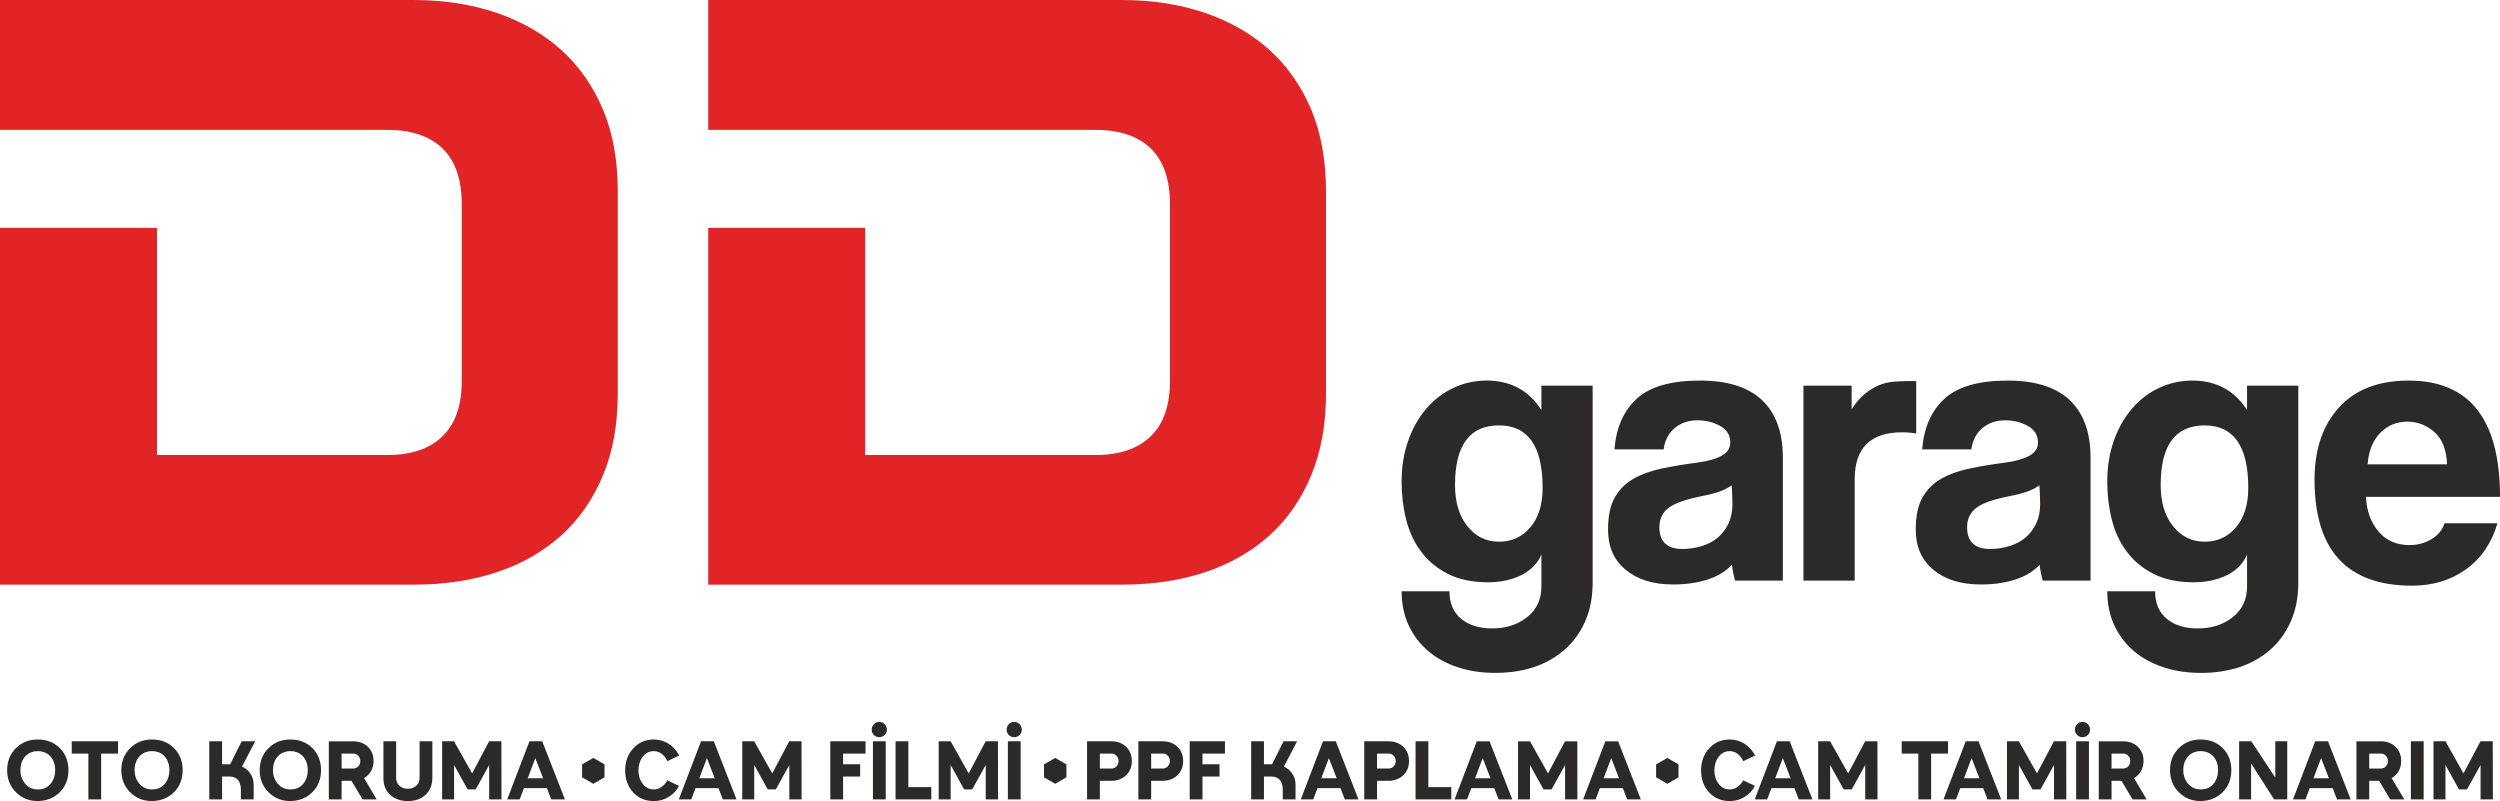 <?xml version="1.0" encoding="UTF-8"?>
<!DOCTYPE svg PUBLIC "-//W3C//DTD SVG 1.1//EN" "http://www.w3.org/Graphics/SVG/1.1/DTD/svg11.dtd">
<!-- Creator: CorelDRAW (OEM Version) -->
<svg xmlns="http://www.w3.org/2000/svg" xml:space="preserve" width="54.306mm" height="17.401mm" version="1.1" style="shape-rendering:geometricPrecision; text-rendering:geometricPrecision; image-rendering:optimizeQuality; fill-rule:evenodd; clip-rule:evenodd"
viewBox="0 0 5463.9 1750.74"
 xmlns:xlink="http://www.w3.org/1999/xlink"
 xmlns:xodm="http://www.corel.com/coreldraw/odm/2003">
 <defs>
  <style type="text/css">
   <![CDATA[
    .fil2 {fill:#2B2A29}
    .fil1 {fill:#2B2A29;fill-rule:nonzero}
    .fil0 {fill:#E12527;fill-rule:nonzero}
   ]]>
  </style>
 </defs>
 <g id="Layer_x0020_1">
  <path class="fil0" d="M-0 1277.74l0 -779.75 343.09 0 0 496.4 503.8 0c52.34,0 92.51,-13.75 120.53,-41.24 28.02,-26.95 41.76,-67.66 41.76,-121.05l0 -385.92c0,-53.39 -13.74,-94.09 -41.76,-121.59 -28.02,-26.96 -68.2,-40.71 -120.53,-40.71l-846.89 0 0 -283.87 904.51 0c66.08,0 126.35,9.51 180.8,28.01 54.45,18.5 101.5,45.46 141.15,80.88 39.12,35.43 69.78,79.3 91.46,130.58 21.67,51.82 32.25,111.55 32.25,178.69l0 441.94c0,67.15 -10.57,126.35 -32.25,178.69 -21.68,52.33 -52.34,96.21 -91.46,131.62 -39.65,35.43 -86.7,62.38 -141.15,80.37 -54.45,17.96 -114.72,26.95 -180.8,26.95l-904.51 0zm1547.88 0l0 -779.75 343.09 0 0 496.4 503.8 0c52.33,0 92.51,-13.75 120.53,-41.24 28.01,-26.95 41.75,-67.66 41.75,-121.05l0 -385.92c0,-53.39 -13.74,-94.09 -41.75,-121.59 -28.02,-26.96 -68.21,-40.71 -120.53,-40.71l-846.89 0 0 -283.87 904.51 0c66.08,0 126.35,9.51 180.8,28.01 54.44,18.5 101.5,45.46 141.14,80.88 39.12,35.43 69.79,79.3 91.46,130.58 21.67,51.82 32.25,111.55 32.25,178.69l0 441.94c0,67.15 -10.57,126.35 -32.25,178.69 -21.67,52.33 -52.34,96.21 -91.46,131.62 -39.64,35.43 -86.7,62.38 -141.14,80.37 -54.45,17.96 -114.72,26.95 -180.8,26.95l-904.51 0z"/>
  <path class="fil1" d="M3276.16 929.71c-64.07,0 -96.11,43.42 -96.11,130 0,37.86 9,68.04 27.28,90.55 18,22.51 41.03,33.61 68.83,33.61 28.07,0 51.1,-10.59 68.84,-31.77 17.74,-21.18 26.48,-49.77 26.48,-86.04 0,-90.8 -31.77,-136.35 -95.32,-136.35zm204.67 343.94c0,31.76 -5.56,59.83 -16.42,84.45 -10.86,24.61 -25.95,45.28 -45.28,62.21 -19.33,16.68 -41.56,29.39 -67.25,37.86 -25.68,8.21 -53.21,12.46 -83.14,12.46 -29.91,0 -57.18,-3.97 -82.07,-12.17 -25.15,-8.21 -46.87,-19.87 -65.14,-35.49 -18.26,-15.62 -32.56,-34.42 -42.88,-56.39 -10.33,-22.25 -15.36,-47.14 -15.36,-74.4l104.59 0c0,26.22 8.47,46.34 25.68,60.37 17.21,14.04 39.71,20.92 67.78,20.92 29.91,0 55.34,-8.21 76.25,-24.63 20.91,-16.68 31.24,-38.91 31.24,-66.99l0 -69.89c-8.21,19.32 -22.51,34.16 -43.42,44.74 -20.92,10.58 -45.54,15.88 -73.34,15.88 -34.95,0 -64.34,-6.34 -88.44,-18.79 -24.09,-12.44 -43.41,-28.59 -58.25,-48.98 -15.09,-20.11 -25.68,-43.41 -32.3,-69.9 -6.62,-26.48 -9.8,-53.75 -9.8,-81.81 0,-33.09 4.77,-63.01 14.56,-90.29 9.54,-27 22.78,-50.31 39.72,-69.9 16.68,-19.59 36.53,-34.68 59.3,-45.28 22.51,-10.58 46.6,-15.89 72.28,-15.89 52.16,0 92.14,21.46 119.68,64.35l0 -53.22 111.99 0 0 430.78zm303.68 -213.14c-11.39,9.27 -30.98,16.93 -58.78,22.51 -38.66,7.41 -64.87,16.15 -78.37,26.48 -13.77,10.31 -20.66,24.61 -20.66,42.61 0,31.77 16.68,47.67 50.31,47.67 14.3,0 28.06,-2.12 41.56,-6.1 13.5,-3.97 25.15,-10.06 35.21,-18.27 9.8,-8.21 17.75,-18.52 23.84,-30.98 5.83,-12.44 8.73,-26.47 8.73,-42.63 0,-5.02 -0.26,-11.9 -0.52,-20.65 -0.27,-8.74 -0.8,-15.63 -1.33,-20.65zm-69.1 -228.76c60.36,0 105.63,14.3 135.82,42.89 30.18,28.88 45.28,70.44 45.28,125.23l0 269 -104.58 0c-1.33,-5.02 -2.38,-10.31 -3.71,-15.89 -1.32,-5.55 -2.11,-11.91 -2.91,-18.79 -13.5,14.56 -31.24,25.16 -52.95,32.31 -21.97,7.15 -47.13,10.85 -75.72,10.85 -43.16,0 -77.58,-10.58 -103.26,-31.77 -25.95,-21.18 -38.92,-50.57 -38.92,-87.89 0,-29.39 4.76,-52.69 14.56,-70.17 9.8,-17.2 23.3,-30.97 40.78,-41.04 17.2,-9.8 37.86,-17.47 61.95,-22.51 24.1,-5.02 50.05,-9.27 78.11,-12.97 22.51,-2.92 39.98,-7.94 52.69,-14.83 12.71,-6.88 19.06,-16.41 19.06,-28.87 0,-16.14 -7.41,-28.31 -22.24,-36.52 -15.09,-8.21 -31.51,-12.19 -49.51,-12.19 -19.86,0 -36.53,5.83 -50.03,17.21 -13.5,11.66 -21.45,27 -23.84,46.34l-107.49 0c3.7,-47.39 19.85,-84.2 48.71,-110.67 28.59,-26.47 74.67,-39.72 138.21,-39.72zm472.6 115.72c-10.59,-1.86 -20.92,-2.66 -30.72,-2.66 -69.1,0 -103.78,34.16 -103.78,102.74l0 221.33 -112 0 0 -426 105.38 0 0 51.35c9.27,-14.3 19.06,-25.41 29.13,-33.6 9.79,-8.21 20.11,-14.32 30.71,-18.8 10.59,-4.24 21.45,-6.89 32.83,-7.69 11.12,-0.79 22.25,-1.32 33.62,-1.32l14.83 0 0 114.65zm269 113.05c-11.38,9.27 -30.97,16.93 -58.78,22.51 -38.65,7.41 -64.87,16.15 -78.37,26.48 -13.76,10.31 -20.65,24.61 -20.65,42.61 0,31.77 16.68,47.67 50.31,47.67 14.29,0 28.06,-2.12 41.56,-6.1 13.5,-3.97 25.15,-10.06 35.21,-18.27 9.79,-8.21 17.74,-18.52 23.83,-30.98 5.83,-12.44 8.74,-26.47 8.74,-42.63 0,-5.02 -0.27,-11.9 -0.53,-20.65 -0.26,-8.74 -0.79,-15.63 -1.33,-20.65zm-69.1 -228.76c60.37,0 105.64,14.3 135.83,42.89 30.18,28.88 45.28,70.44 45.28,125.23l0 269 -104.59 0c-1.32,-5.02 -2.37,-10.31 -3.7,-15.89 -1.33,-5.55 -2.12,-11.91 -2.92,-18.79 -13.5,14.56 -31.24,25.16 -52.95,32.31 -21.97,7.15 -47.13,10.85 -75.72,10.85 -43.15,0 -77.57,-10.58 -103.25,-31.77 -25.95,-21.18 -38.93,-50.57 -38.93,-87.89 0,-29.39 4.77,-52.69 14.56,-70.17 9.8,-17.2 23.3,-30.97 40.78,-41.04 17.2,-9.8 37.86,-17.47 61.96,-22.51 24.09,-5.02 50.03,-9.27 78.11,-12.97 22.5,-2.92 39.97,-7.94 52.68,-14.83 12.71,-6.88 19.07,-16.41 19.07,-28.87 0,-16.14 -7.42,-28.31 -22.24,-36.52 -15.09,-8.21 -31.51,-12.19 -49.51,-12.19 -19.86,0 -36.54,5.83 -50.05,17.21 -13.5,11.66 -21.44,27 -23.83,46.34l-107.5 0c3.7,-47.39 19.86,-84.2 48.72,-110.67 28.59,-26.47 74.67,-39.72 138.2,-39.72zm430.5 97.97c-64.07,0 -96.11,43.42 -96.11,130 0,37.86 9,68.04 27.27,90.55 18.01,22.51 41.04,33.61 68.84,33.61 28.07,0 51.1,-10.59 68.84,-31.77 17.74,-21.18 26.47,-49.77 26.47,-86.04 0,-90.8 -31.76,-136.35 -95.31,-136.35zm204.67 343.94c0,31.76 -5.56,59.83 -16.42,84.45 -10.86,24.61 -25.95,45.28 -45.28,62.21 -19.33,16.68 -41.56,29.39 -67.25,37.86 -25.68,8.21 -53.21,12.46 -83.14,12.46 -29.91,0 -57.19,-3.97 -82.07,-12.17 -25.15,-8.21 -46.87,-19.87 -65.14,-35.49 -18.26,-15.62 -32.57,-34.42 -42.89,-56.39 -10.32,-22.25 -15.35,-47.14 -15.35,-74.4l104.58 0c0,26.22 8.47,46.34 25.69,60.37 17.2,14.04 39.71,20.92 67.78,20.92 29.91,0 55.33,-8.21 76.24,-24.63 20.92,-16.68 31.24,-38.91 31.24,-66.99l0 -69.89c-8.2,19.32 -22.5,34.16 -43.41,44.74 -20.92,10.58 -45.54,15.88 -73.34,15.88 -34.95,0 -64.34,-6.34 -88.44,-18.79 -24.09,-12.44 -43.41,-28.59 -58.25,-48.98 -15.09,-20.11 -25.69,-43.41 -32.3,-69.9 -6.62,-26.48 -9.8,-53.75 -9.8,-81.81 0,-33.09 4.77,-63.01 14.56,-90.29 9.54,-27 22.77,-50.31 39.72,-69.9 16.67,-19.59 36.53,-34.68 59.3,-45.28 22.51,-10.58 46.6,-15.89 72.28,-15.89 52.16,0 92.14,21.46 119.67,64.35l0 -53.22 112 0 0 430.78zm325.12 -258.95c-1.33,-31.51 -10.32,-55.07 -27.54,-70.42 -17.2,-15.1 -36.79,-22.78 -59.3,-22.78 -23.03,0 -42.63,7.95 -58.78,24.1 -16.15,16.16 -25.69,39.18 -28.06,69.1l173.68 0zm-177.39 71.21c1.85,31.51 11.13,56.94 28.07,76.26 16.68,19.32 39.18,29.12 67.25,29.12 18,0 34.15,-4.51 48.45,-13.23 14.3,-8.74 23.56,-20.12 28.06,-34.43l115.71 0c-12.97,43.7 -36.01,77.32 -69.1,100.88 -33.09,23.55 -72.28,35.48 -117.56,35.48 -142.18,0 -213.13,-77.32 -213.13,-231.66 0,-65.94 17.74,-118.62 53.48,-157.81 35.49,-39.19 86.32,-58.78 152.24,-58.78 133.18,0 199.64,84.74 199.64,254.17l-293.1 0z"/>
  <path class="fil1" d="M82.78 1616.18c-19.35,0 -35.3,6.27 -48.01,19 -12.73,12.72 -19.18,28.66 -19.18,48.01 0,19.36 6.45,35.48 19.18,48.2 12.72,12.9 28.66,19.35 48.01,19.35 19.89,-0.53 36.02,-7.16 48.38,-19.89 12.36,-12.54 18.45,-28.48 18.45,-47.83 0,-19.36 -6.27,-35.31 -18.81,-48.02 -12.72,-12.55 -28.66,-18.81 -48.02,-18.81zm0 25.45c11.65,0.18 20.97,4.13 27.78,11.82 6.63,7.71 10.03,17.74 10.03,29.74 0,12.01 -3.4,22.04 -10.21,30.1 -6.81,8.07 -15.95,12 -27.6,12 -11.46,0 -20.61,-4.12 -27.59,-12.18 -6.99,-8.06 -10.57,-18.09 -10.57,-30.09 0,-12 3.41,-22.04 10.39,-29.75 6.99,-7.7 16.13,-11.64 27.77,-11.64zm175.24 5.37l0 -26.87 -101.24 0 0 26.87 36.37 0 0 100.16 27.95 0 0 -100.16 36.92 0zm74.35 -30.82c-19.35,0 -35.3,6.27 -48.01,19 -12.73,12.72 -19.18,28.66 -19.18,48.01 0,19.36 6.45,35.48 19.18,48.2 12.72,12.9 28.66,19.35 48.01,19.35 19.89,-0.53 36.02,-7.16 48.38,-19.89 12.36,-12.54 18.45,-28.48 18.45,-47.83 0,-19.36 -6.27,-35.31 -18.81,-48.02 -12.72,-12.55 -28.66,-18.81 -48.02,-18.81zm0 25.45c11.65,0.18 20.97,4.13 27.78,11.82 6.63,7.71 10.03,17.74 10.03,29.74 0,12.01 -3.4,22.04 -10.21,30.1 -6.81,8.07 -15.95,12 -27.6,12 -11.46,0 -20.61,-4.12 -27.59,-12.18 -6.99,-8.06 -10.57,-18.09 -10.57,-30.09 0,-12 3.41,-22.04 10.39,-29.75 6.99,-7.7 16.13,-11.64 27.77,-11.64zm225.4 -21.5l-29.56 0 -25.08 50.17 -17.74 0 0 -50.17 -27.96 0 0 127.03 27.96 0 0 -49.98 17.56 0c7.88,0.35 13.79,3.04 17.74,8.06 3.76,5.02 5.73,11.82 5.73,20.24l0 21.68 27.95 0 0 -32.08c0,-9.14 -2.33,-17.38 -7.17,-24.37 -4.83,-6.98 -10.93,-12.18 -18.27,-15.22l28.85 -55.37z"/>
  <path class="fil1" d="M634.81 1616.18c-19.35,0 -35.3,6.27 -48.01,19 -12.73,12.72 -19.18,28.66 -19.18,48.01 0,19.36 6.45,35.48 19.18,48.2 12.72,12.9 28.66,19.35 48.01,19.35 19.89,-0.53 36.02,-7.16 48.38,-19.89 12.36,-12.54 18.45,-28.48 18.45,-47.83 0,-19.36 -6.27,-35.31 -18.81,-48.02 -12.72,-12.55 -28.66,-18.81 -48.02,-18.81zm0 25.45c11.65,0.18 20.97,4.13 27.78,11.82 6.63,7.71 10.03,17.74 10.03,29.74 0,12.01 -3.4,22.04 -10.21,30.1 -6.81,8.07 -15.95,12 -27.6,12 -11.46,0 -20.61,-4.12 -27.59,-12.18 -6.99,-8.06 -10.57,-18.09 -10.57,-30.09 0,-12 3.41,-22.04 10.39,-29.75 6.99,-7.7 16.13,-11.64 27.77,-11.64zm188.49 105.53l-27.59 -46.58c6.45,-3.76 11.47,-8.78 15.23,-15.23 3.76,-6.45 5.55,-13.79 5.55,-22.03 0,-12.73 -4.13,-23.12 -12.55,-31.18 -8.42,-8.06 -19.17,-12 -32.07,-12l-53.22 0 0 127.03 27.96 0 0 -40.67 21.67 0 24.19 40.67 30.82 0zm-76.68 -67.55l0 -32.61 25.44 0c4.49,0 8.07,1.61 11.11,4.84 2.87,3.23 4.31,6.99 4.31,11.47 0,4.48 -1.44,8.24 -4.31,11.46 -3.04,3.23 -6.62,4.84 -11.11,4.84l-25.44 0zm198.35 -59.48l-27.95 0 0 80.27c-0.18,7.16 -2.52,12.9 -7.35,17.02 -4.83,4.3 -10.93,6.45 -18.27,6.45 -7.34,0 -13.44,-2.15 -18.27,-6.45 -4.84,-4.13 -7.35,-9.86 -7.35,-17.02l0 -80.27 -27.77 0 0 80.09c-0.18,15.6 4.84,27.78 14.87,36.92 10.03,9.14 22.94,13.61 38.52,13.61 15.95,0 28.85,-4.48 38.71,-13.61 9.85,-9.14 14.69,-21.32 14.87,-36.92l0 -80.09zm151.04 127.03l-0.18 -127.03 -26.87 0 -37.1 70.24 -39.42 -70.24 -26.16 0 0 127.03 26.16 0 0 -75.25 29.57 53.39 17.56 0 29.56 -53.39 0 75.25 26.88 0zm99.25 -24.73l9.5 24.73 29.92 0 -49.63 -127.03 -27.95 0 -48.56 127.03 27.24 0 9.32 -24.73 50.17 0zm-8.24 -21.5l-33.69 0 16.66 -44.07 17.02 44.07zm241.88 -84.75c-17.91,0 -32.79,6.45 -44.61,19.18 -12,12.72 -17.92,28.85 -17.92,48.37 0,19.53 5.92,35.66 17.56,48.19 11.65,12.55 26.7,18.81 44.97,18.81 11.65,0 22.58,-2.87 32.44,-8.95 9.85,-5.92 17.38,-13.98 22.57,-24.19l-25.44 -12.18c-3.05,5.91 -7.17,10.56 -12.37,14.33 -5.19,3.76 -10.93,5.55 -17.2,5.55 -9.85,0 -17.74,-3.93 -24.01,-12 -6.27,-8.06 -9.5,-17.92 -9.5,-29.56 0,-11.65 3.23,-21.68 9.5,-29.92 6.27,-8.06 14.16,-12.18 24.01,-12.18 6.28,0 12.18,1.97 17.39,5.92 5.19,4.12 9.32,9.32 12.37,15.95l25.8 -12.37c-5.55,-10.57 -13.08,-19.18 -22.94,-25.45 -9.85,-6.27 -20.78,-9.5 -32.61,-9.5z"/>
  <path class="fil1" d="M1570.28 1722.43l9.5 24.73 29.92 0 -49.63 -127.03 -27.95 0 -48.56 127.03 27.24 0 9.32 -24.73 50.17 0zm-8.24 -21.5l-33.69 0 16.66 -44.07 17.02 44.07zm189.93 46.23l-0.18 -127.03 -26.87 0 -37.1 70.24 -39.42 -70.24 -26.16 0 0 127.03 26.16 0 0 -75.25 29.57 53.39 17.56 0 29.56 -53.39 0 75.25 26.88 0zm139.75 -100.16l0 -26.87 -77.05 0 0 127.03 27.96 0 0 -49.98 37.27 0 0 -26.88 -37.27 0 0 -23.29 49.09 0zm13.43 -52.32c0,4.66 1.62,8.6 4.84,11.65 3.05,3.22 6.99,4.84 11.65,4.84 4.66,0 8.6,-1.62 11.82,-4.84 3.23,-3.05 4.84,-6.99 4.84,-11.65 0,-4.66 -1.61,-8.6 -4.84,-12 -3.22,-3.22 -7.16,-4.84 -11.82,-4.84 -4.66,0 -8.6,1.62 -11.65,4.84 -3.22,3.4 -4.84,7.34 -4.84,12zm30.65 152.48l0 -127.03 -27.96 0 0 127.03 27.96 0zm49.45 -26.87l0 -100.16 -27.96 0 0 127.03 78.13 0 0 -26.87 -50.17 0zm196.01 26.87l-0.18 -127.03 -26.87 0 -37.1 70.24 -39.42 -70.24 -26.16 0 0 127.03 26.16 0 0 -75.25 29.57 53.39 17.56 0 29.56 -53.39 0 75.25 26.88 0zm18.8 -152.48c0,4.66 1.62,8.6 4.84,11.65 3.05,3.22 6.99,4.84 11.65,4.84 4.66,0 8.6,-1.62 11.82,-4.84 3.23,-3.05 4.84,-6.99 4.84,-11.65 0,-4.66 -1.61,-8.6 -4.84,-12 -3.22,-3.22 -7.16,-4.84 -11.82,-4.84 -4.66,0 -8.6,1.62 -11.65,4.84 -3.22,3.4 -4.84,7.34 -4.84,12zm30.65 152.48l0 -127.03 -27.96 0 0 127.03 27.96 0zm145.12 -127.03l0 127.03 27.96 0 0 -40.67 25.26 0c12.9,0 23.64,-4.13 32.07,-12.18 8.42,-8.07 12.55,-18.28 12.55,-31 0,-12.73 -4.13,-23.12 -12.55,-31.18 -8.42,-8.06 -19.17,-12 -32.07,-12l-53.22 0zm27.96 59.48l0 -32.61 25.44 0c4.49,0 8.07,1.61 11.11,4.84 2.87,3.23 4.31,6.99 4.31,11.47 0,4.48 -1.44,8.24 -4.31,11.46 -3.04,3.23 -6.62,4.84 -11.11,4.84l-25.44 0zm84.2 -59.48l0 127.03 27.96 0 0 -40.67 25.26 0c12.9,0 23.64,-4.13 32.07,-12.18 8.42,-8.07 12.55,-18.28 12.55,-31 0,-12.73 -4.13,-23.12 -12.55,-31.18 -8.42,-8.06 -19.17,-12 -32.07,-12l-53.22 0zm27.96 59.48l0 -32.61 25.44 0c4.49,0 8.07,1.61 11.11,4.84 2.87,3.23 4.31,6.99 4.31,11.47 0,4.48 -1.44,8.24 -4.31,11.46 -3.04,3.23 -6.62,4.84 -11.11,4.84l-25.44 0zm161.25 -32.61l0 -26.87 -77.05 0 0 127.03 27.96 0 0 -49.98 37.27 0 0 -26.88 -37.27 0 0 -23.29 49.09 0zm157.67 -26.87l-29.56 0 -25.08 50.17 -17.74 0 0 -50.17 -27.96 0 0 127.03 27.96 0 0 -49.98 17.56 0c7.88,0.35 13.79,3.04 17.74,8.06 3.76,5.02 5.73,11.82 5.73,20.24l0 21.68 27.95 0 0 -32.08c0,-9.14 -2.33,-17.38 -7.17,-24.37 -4.83,-6.98 -10.93,-12.18 -18.27,-15.22l28.85 -55.37z"/>
  <path class="fil1" d="M2929.66 1722.43l9.5 24.73 29.92 0 -49.63 -127.03 -27.95 0 -48.56 127.03 27.24 0 9.32 -24.73 50.17 0zm-8.24 -21.5l-33.69 0 16.66 -44.07 17.02 44.07zm60.2 -80.8l0 127.03 27.96 0 0 -40.67 25.26 0c12.9,0 23.64,-4.13 32.07,-12.18 8.42,-8.07 12.55,-18.28 12.55,-31 0,-12.73 -4.13,-23.12 -12.55,-31.18 -8.42,-8.06 -19.17,-12 -32.07,-12l-53.22 0zm27.96 59.48l0 -32.61 25.44 0c4.49,0 8.07,1.61 11.11,4.84 2.87,3.23 4.31,6.99 4.31,11.47 0,4.48 -1.44,8.24 -4.31,11.46 -3.04,3.23 -6.62,4.84 -11.11,4.84l-25.44 0zm112.16 40.68l0 -100.16 -27.96 0 0 127.03 78.13 0 0 -26.87 -50.17 0zm144.05 2.14l9.5 24.73 29.92 0 -49.63 -127.03 -27.95 0 -48.56 127.03 27.24 0 9.32 -24.73 50.17 0zm-8.24 -21.5l-33.69 0 16.66 -44.07 17.02 44.07zm189.93 46.23l-0.18 -127.03 -26.87 0 -37.1 70.24 -39.42 -70.24 -26.16 0 0 127.03 26.16 0 0 -75.25 29.57 53.39 17.56 0 29.56 -53.39 0 75.25 26.88 0zm99.25 -24.73l9.5 24.73 29.92 0 -49.63 -127.03 -27.95 0 -48.56 127.03 27.24 0 9.32 -24.73 50.17 0zm-8.24 -21.5l-33.69 0 16.66 -44.07 17.02 44.07zm241.88 -84.75c-17.91,0 -32.79,6.45 -44.61,19.18 -12,12.72 -17.92,28.85 -17.92,48.37 0,19.53 5.92,35.66 17.56,48.19 11.65,12.55 26.7,18.81 44.97,18.81 11.65,0 22.58,-2.87 32.44,-8.95 9.85,-5.92 17.38,-13.98 22.57,-24.19l-25.44 -12.18c-3.05,5.91 -7.17,10.56 -12.37,14.33 -5.19,3.76 -10.93,5.55 -17.2,5.55 -9.85,0 -17.74,-3.93 -24.01,-12 -6.27,-8.06 -9.5,-17.92 -9.5,-29.56 0,-11.65 3.23,-21.68 9.5,-29.92 6.27,-8.06 14.16,-12.18 24.01,-12.18 6.28,0 12.18,1.97 17.39,5.92 5.19,4.12 9.32,9.32 12.37,15.95l25.8 -12.37c-5.55,-10.57 -13.08,-19.18 -22.94,-25.45 -9.85,-6.27 -20.78,-9.5 -32.61,-9.5z"/>
  <path class="fil1" d="M3921.73 1722.43l9.5 24.73 29.92 0 -49.63 -127.03 -27.95 0 -48.56 127.03 27.24 0 9.32 -24.73 50.17 0zm-8.24 -21.5l-33.69 0 16.66 -44.07 17.02 44.07zm189.93 46.23l-0.18 -127.03 -26.87 0 -37.1 70.24 -39.42 -70.24 -26.16 0 0 127.03 26.16 0 0 -75.25 29.57 53.39 17.56 0 29.56 -53.39 0 75.25 26.88 0zm154.09 -100.16l0 -26.87 -101.24 0 0 26.87 36.37 0 0 100.16 27.95 0 0 -100.16 36.92 0z"/>
  <path class="fil1" d="M4334.36 1722.43l9.5 24.73 29.92 0 -49.63 -127.03 -27.95 0 -48.56 127.03 27.24 0 9.32 -24.73 50.17 0zm-8.24 -21.5l-33.69 0 16.66 -44.07 17.02 44.07zm189.93 46.23l-0.18 -127.03 -26.87 0 -37.1 70.24 -39.42 -70.24 -26.16 0 0 127.03 26.16 0 0 -75.25 29.57 53.39 17.56 0 29.56 -53.39 0 75.25 26.88 0zm18.8 -152.48c0,4.66 1.62,8.6 4.84,11.65 3.05,3.22 6.99,4.84 11.65,4.84 4.66,0 8.6,-1.62 11.82,-4.84 3.23,-3.05 4.84,-6.99 4.84,-11.65 0,-4.66 -1.61,-8.6 -4.84,-12 -3.22,-3.22 -7.16,-4.84 -11.82,-4.84 -4.66,0 -8.6,1.62 -11.65,4.84 -3.22,3.4 -4.84,7.34 -4.84,12zm30.65 152.48l0 -127.03 -27.96 0 0 127.03 27.96 0zm126.13 0l-27.59 -46.58c6.45,-3.76 11.47,-8.78 15.23,-15.23 3.76,-6.45 5.55,-13.79 5.55,-22.03 0,-12.73 -4.13,-23.12 -12.55,-31.18 -8.42,-8.06 -19.17,-12 -32.07,-12l-53.22 0 0 127.03 27.96 0 0 -40.67 21.67 0 24.19 40.67 30.82 0zm-76.68 -67.55l0 -32.61 25.44 0c4.49,0 8.07,1.61 11.11,4.84 2.87,3.23 4.31,6.99 4.31,11.47 0,4.48 -1.44,8.24 -4.31,11.46 -3.04,3.23 -6.62,4.84 -11.11,4.84l-25.44 0zm194.94 -63.43c-19.35,0 -35.3,6.27 -48.01,19 -12.73,12.72 -19.18,28.66 -19.18,48.01 0,19.36 6.45,35.48 19.18,48.2 12.72,12.9 28.66,19.35 48.01,19.35 19.89,-0.53 36.02,-7.16 48.38,-19.89 12.36,-12.54 18.45,-28.48 18.45,-47.83 0,-19.36 -6.27,-35.31 -18.81,-48.02 -12.72,-12.55 -28.66,-18.81 -48.02,-18.81zm0 25.45c11.65,0.18 20.97,4.13 27.78,11.82 6.63,7.71 10.03,17.74 10.03,29.74 0,12.01 -3.4,22.04 -10.21,30.1 -6.81,8.07 -15.95,12 -27.6,12 -11.46,0 -20.61,-4.12 -27.59,-12.18 -6.99,-8.06 -10.57,-18.09 -10.57,-30.09 0,-12 3.41,-22.04 10.39,-29.75 6.99,-7.7 16.13,-11.64 27.77,-11.64zm189.03 105.53l0 -127.03 -26.16 0 0 79.37 -52.32 -79.37 -26.7 0 0 127.03 26.16 0 0 -78.66 50.36 78.66 28.66 0zm99.25 -24.73l9.5 24.73 29.92 0 -49.63 -127.03 -27.95 0 -48.56 127.03 27.24 0 9.32 -24.73 50.17 0zm-8.24 -21.5l-33.69 0 16.66 -44.07 17.02 44.07zm164.83 46.23l-27.59 -46.58c6.45,-3.76 11.47,-8.78 15.23,-15.23 3.76,-6.45 5.55,-13.79 5.55,-22.03 0,-12.73 -4.13,-23.12 -12.55,-31.18 -8.42,-8.06 -19.17,-12 -32.07,-12l-53.22 0 0 127.03 27.96 0 0 -40.67 21.67 0 24.19 40.67 30.82 0zm-76.68 -67.55l0 -32.61 25.44 0c4.49,0 8.07,1.61 11.11,4.84 2.87,3.23 4.31,6.99 4.31,11.47 0,4.48 -1.44,8.24 -4.31,11.46 -3.04,3.23 -6.62,4.84 -11.11,4.84l-25.44 0zm118.98 67.55l0 -127.03 -27.96 0 0 127.03 27.96 0zm151.22 0l-0.18 -127.03 -26.87 0 -37.1 70.24 -39.42 -70.24 -26.16 0 0 127.03 26.16 0 0 -75.25 29.57 53.39 17.56 0 29.56 -53.39 0 75.25 26.88 0z"/>
  <polygon class="fil2" points="1296.72,1656.47 1308.97,1663.55 1321.21,1670.62 1321.21,1684.75 1321.21,1698.88 1308.97,1705.97 1296.72,1713.04 1284.48,1705.97 1272.23,1698.88 1272.23,1684.75 1272.23,1670.62 1284.48,1663.55 "/>
  <polygon class="fil2" points="2306.21,1656.47 2318.45,1663.55 2330.7,1670.62 2330.7,1684.75 2330.7,1698.88 2318.45,1705.97 2306.21,1713.04 2293.96,1705.97 2281.72,1698.88 2281.72,1684.75 2281.72,1670.62 2293.96,1663.55 "/>
  <polygon class="fil2" points="3644.02,1656.47 3656.27,1663.55 3668.51,1670.62 3668.51,1684.75 3668.51,1698.88 3656.27,1705.97 3644.02,1713.04 3631.78,1705.97 3619.53,1698.88 3619.53,1684.75 3619.53,1670.62 3631.78,1663.55 "/>
 </g>
</svg>
